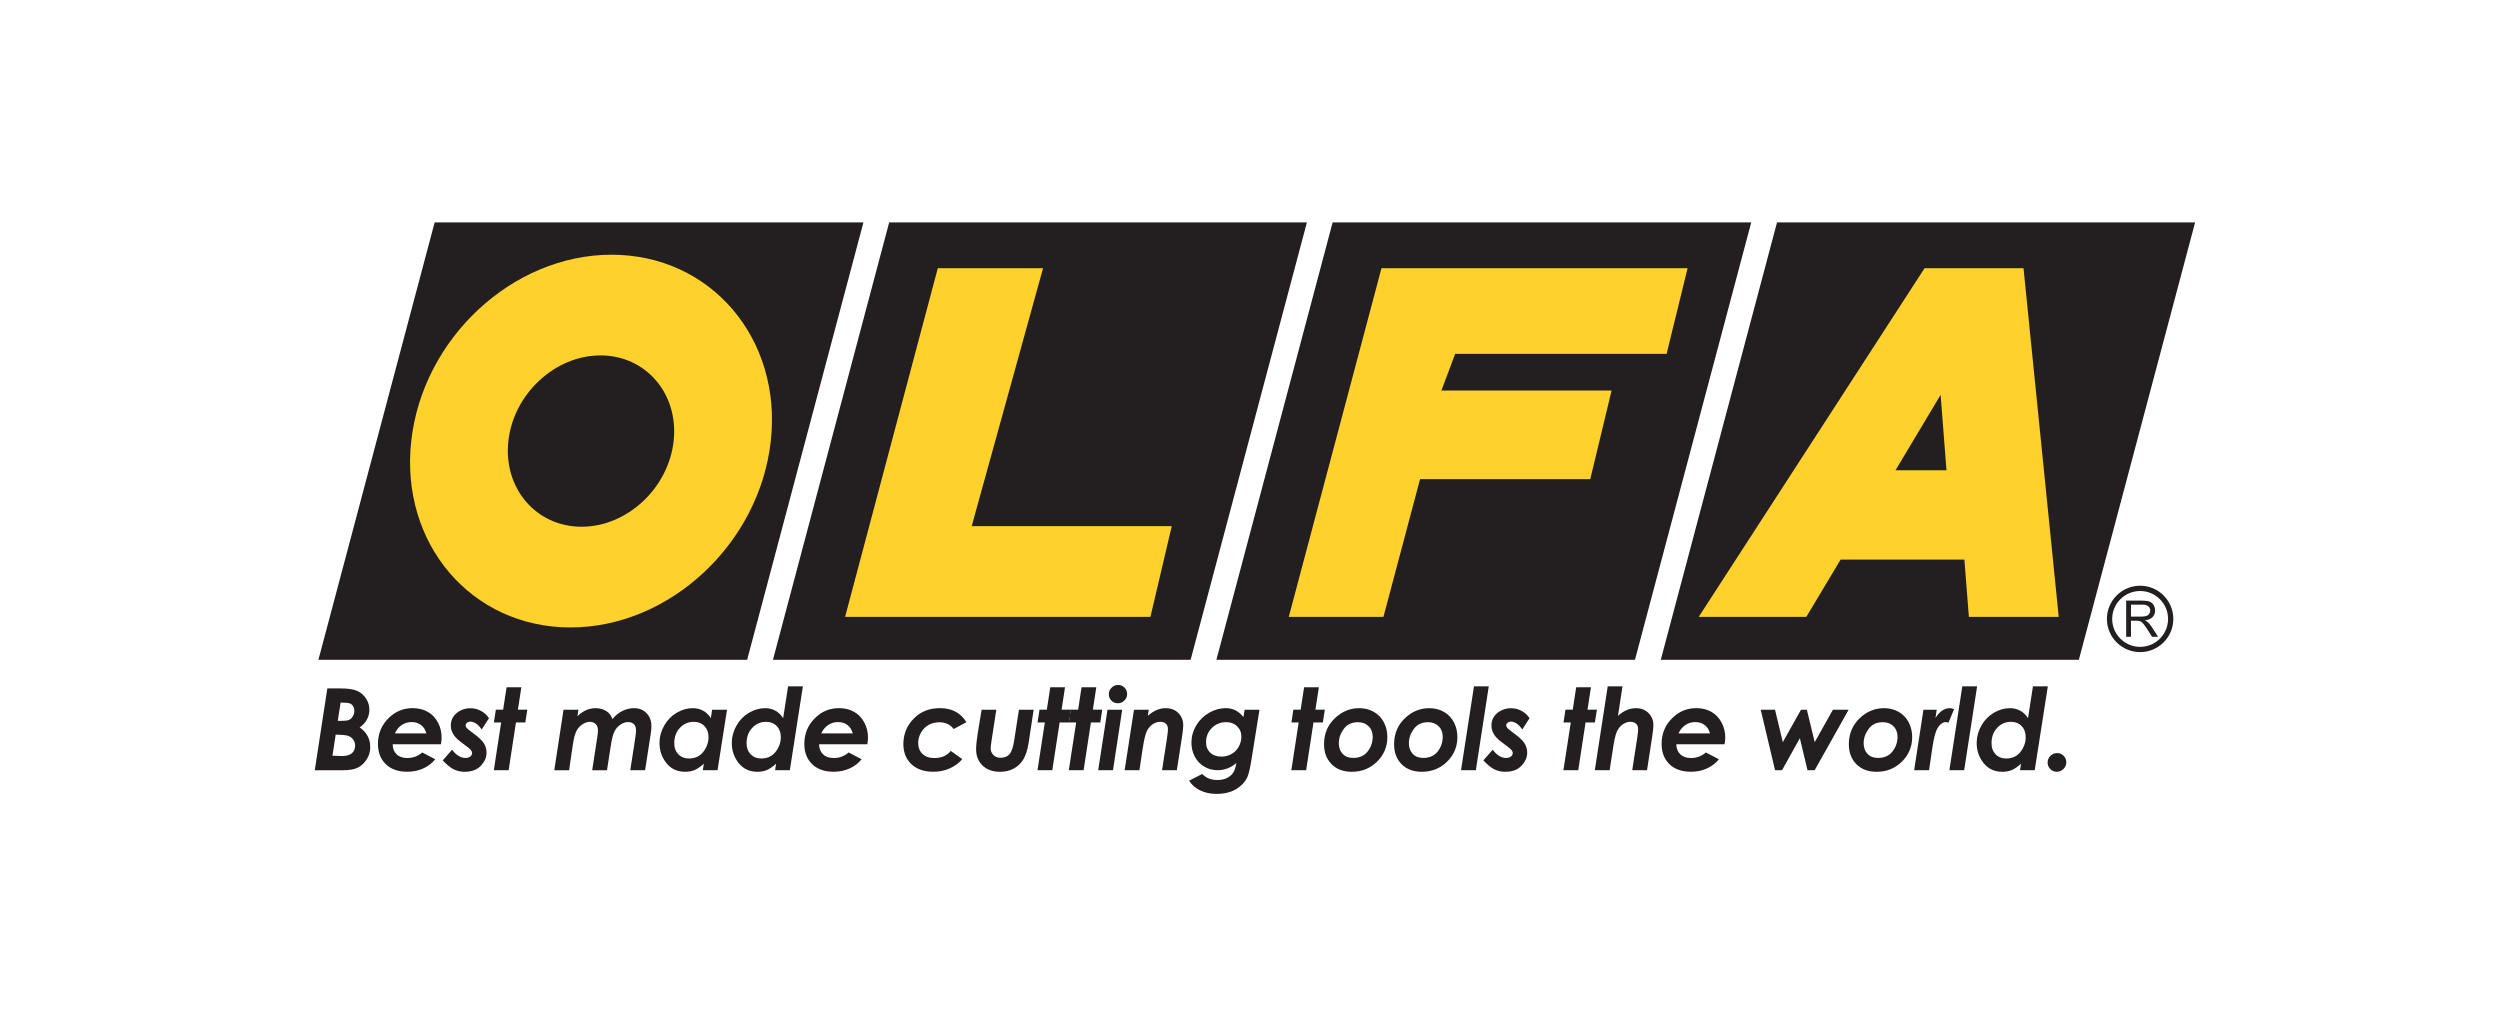 <?xml version="1.0" encoding="utf-8"?>
<!-- Generator: Adobe Illustrator 15.0.0, SVG Export Plug-In . SVG Version: 6.00 Build 0)  -->
<!DOCTYPE svg PUBLIC "-//W3C//DTD SVG 1.1//EN" "http://www.w3.org/Graphics/SVG/1.1/DTD/svg11.dtd">
<svg version="1.1" id="Layer_1" xmlns="http://www.w3.org/2000/svg" xmlns:xlink="http://www.w3.org/1999/xlink" x="0px" y="0px"
	 width="123px" height="50px" viewBox="0 0 123 50" enable-background="new 0 0 123 50" xml:space="preserve">
<g>
	<path fill-rule="evenodd" clip-rule="evenodd" fill="#231F20" d="M21.385,10.941h21.096l-5.721,21.52H15.666L21.385,10.941
		L21.385,10.941z M43.748,10.941H64.3l-5.721,21.52h-20.55L43.748,10.941L43.748,10.941z M65.566,10.941h20.595l-5.72,21.52H59.847
		L65.566,10.941L65.566,10.941z M87.43,10.941H108l-5.72,21.52H81.71L87.43,10.941L87.43,10.941z"/>
	<path fill-rule="evenodd" clip-rule="evenodd" fill="#FFD12C" d="M94.688,13.197h4.869l1.732,17.153h-4.421l-0.22-2.819h-6.09
		l-1.687,2.819h-5.294L94.688,13.197L94.688,13.197z M30.09,12.532c4.873,0,8.392,4.119,7.833,9.168
		c-0.557,5.051-4.986,9.17-9.856,9.17c-4.873,0-8.391-4.119-7.834-9.17C20.791,16.65,25.217,12.532,30.09,12.532L30.09,12.532z
		 M29.544,17.486c2.238,0,3.855,1.893,3.599,4.214c-0.256,2.321-2.291,4.215-4.531,4.215c-2.239,0-3.855-1.894-3.601-4.215
		C25.268,19.379,27.303,17.486,29.544,17.486L29.544,17.486z M46.139,13.197h5.179l-3.511,12.689h9.843l-1.049,4.464H41.579
		L46.139,13.197L46.139,13.197z M67.969,13.197h15.06l-1.032,4.212H71.594l-0.676,1.804h8.372l-1.049,4.359h-8.374l-1.802,6.777
		h-4.657L67.969,13.197L67.969,13.197z M95.478,19.427l0.289,3.71h-2.509L95.478,19.427L95.478,19.427z"/>
	<g>
		<path fill="#231F20" d="M16.105,33.87h0.626c0.379,0,0.661,0.041,0.843,0.123c0.184,0.081,0.331,0.21,0.44,0.383
			c0.111,0.174,0.163,0.359,0.16,0.561c-0.002,0.167-0.044,0.326-0.128,0.475c-0.082,0.149-0.198,0.273-0.351,0.374
			c0.354,0.249,0.529,0.581,0.521,0.995c-0.003,0.215-0.065,0.412-0.182,0.591c-0.117,0.178-0.26,0.31-0.429,0.396
			c-0.169,0.085-0.412,0.128-0.729,0.128h-1.389L16.105,33.87z M16.358,37.18l0.453,0.017c0.227,0,0.394-0.045,0.498-0.134
			c0.106-0.089,0.16-0.212,0.162-0.368c0.003-0.113-0.028-0.213-0.091-0.303c-0.061-0.089-0.146-0.151-0.252-0.188
			c-0.106-0.038-0.31-0.056-0.613-0.058L16.358,37.18z M16.618,35.468h0.136c0.202,0,0.34-0.016,0.412-0.045
			c0.072-0.031,0.134-0.087,0.186-0.169c0.052-0.082,0.08-0.173,0.082-0.273c0.001-0.093-0.021-0.174-0.063-0.241
			c-0.044-0.066-0.102-0.113-0.174-0.138c-0.073-0.021-0.219-0.035-0.44-0.035L16.618,35.468z"/>
		<path fill="#231F20" d="M20.776,37.021l0.637,0.334c-0.148,0.189-0.342,0.338-0.581,0.45c-0.24,0.109-0.505,0.165-0.795,0.165
			c-0.455,0-0.81-0.128-1.067-0.383c-0.256-0.256-0.383-0.596-0.375-1.02c0.009-0.482,0.18-0.892,0.513-1.226
			c0.334-0.334,0.731-0.501,1.196-0.501c0.279,0,0.525,0.06,0.741,0.182c0.216,0.123,0.385,0.301,0.507,0.535
			c0.123,0.231,0.18,0.486,0.174,0.759c0,0.086-0.011,0.187-0.032,0.301h-2.375c0.003,0.208,0.068,0.372,0.195,0.494
			c0.126,0.123,0.303,0.184,0.529,0.184C20.315,37.296,20.561,37.205,20.776,37.021z M20.978,36.082
			c-0.052-0.182-0.141-0.319-0.267-0.414c-0.126-0.093-0.279-0.142-0.46-0.142c-0.178,0-0.34,0.049-0.487,0.146
			c-0.145,0.097-0.256,0.233-0.334,0.41H20.978z"/>
		<path fill="#231F20" d="M24.057,35.334l-0.358,0.557c-0.087-0.132-0.18-0.23-0.279-0.293c-0.097-0.063-0.189-0.095-0.275-0.095
			c-0.065,0-0.121,0.019-0.167,0.056c-0.046,0.035-0.07,0.076-0.07,0.122c-0.002,0.043,0.017,0.088,0.052,0.132
			c0.034,0.043,0.137,0.128,0.31,0.253c0.277,0.202,0.458,0.373,0.544,0.516c0.085,0.144,0.128,0.3,0.125,0.467
			c-0.003,0.221-0.098,0.431-0.282,0.627c-0.186,0.197-0.449,0.296-0.794,0.296c-0.199,0-0.379-0.041-0.541-0.121
			s-0.342-0.227-0.539-0.44l0.46-0.525c0.201,0.27,0.421,0.405,0.663,0.405c0.096,0,0.174-0.024,0.232-0.07
			c0.06-0.047,0.089-0.101,0.089-0.166c0.001-0.05-0.021-0.104-0.063-0.155c-0.042-0.054-0.16-0.15-0.353-0.29
			c-0.223-0.159-0.377-0.297-0.46-0.412c-0.117-0.161-0.175-0.331-0.171-0.509c0.003-0.251,0.102-0.453,0.293-0.611
			c0.191-0.155,0.416-0.233,0.672-0.233c0.18,0,0.351,0.042,0.513,0.128C23.819,35.055,23.951,35.176,24.057,35.334z"/>
		<path fill="#231F20" d="M24.924,33.812h0.726l-0.169,1.105h0.462l-0.098,0.629h-0.46l-0.36,2.348h-0.73l0.362-2.348h-0.358
			l0.097-0.629h0.358L24.924,33.812z"/>
		<path fill="#231F20" d="M27.726,34.918h0.732l-0.05,0.324c0.269-0.267,0.566-0.4,0.895-0.4c0.134,0,0.258,0.022,0.371,0.066
			c0.115,0.047,0.208,0.104,0.279,0.175c0.072,0.07,0.132,0.171,0.18,0.297c0.139-0.176,0.303-0.31,0.488-0.401
			c0.186-0.093,0.377-0.137,0.576-0.137c0.25,0,0.457,0.081,0.616,0.25c0.162,0.168,0.24,0.383,0.236,0.65
			c-0.001,0.101-0.013,0.225-0.035,0.375l-0.275,1.777h-0.729l0.236-1.53c0.031-0.206,0.046-0.344,0.048-0.41
			c0.001-0.14-0.032-0.247-0.101-0.319c-0.068-0.072-0.167-0.11-0.295-0.11c-0.125,0-0.251,0.045-0.381,0.133
			c-0.128,0.089-0.229,0.206-0.297,0.353c-0.068,0.146-0.13,0.399-0.182,0.758l-0.173,1.127h-0.729l0.249-1.621
			c0.022-0.132,0.034-0.243,0.034-0.336c0.003-0.13-0.034-0.234-0.106-0.311c-0.074-0.076-0.173-0.113-0.295-0.113
			c-0.117,0-0.239,0.041-0.364,0.123c-0.125,0.079-0.223,0.19-0.295,0.33c-0.07,0.14-0.128,0.353-0.171,0.643l-0.189,1.285h-0.729
			L27.726,34.918z"/>
		<path fill="#231F20" d="M35.037,34.918h0.732l-0.466,2.977h-0.724l0.05-0.321c-0.162,0.148-0.312,0.25-0.451,0.31
			c-0.14,0.058-0.293,0.088-0.466,0.088c-0.394,0-0.706-0.146-0.932-0.437c-0.229-0.29-0.338-0.626-0.333-1.012
			c0.006-0.294,0.085-0.572,0.24-0.838c0.152-0.266,0.356-0.472,0.609-0.62c0.254-0.148,0.518-0.223,0.793-0.223
			c0.184,0,0.353,0.041,0.507,0.126c0.154,0.084,0.279,0.208,0.377,0.368L35.037,34.918z M33.898,37.318
			c0.18,0,0.338-0.039,0.472-0.12c0.136-0.08,0.25-0.204,0.345-0.375c0.093-0.173,0.141-0.348,0.145-0.525
			c0.004-0.236-0.061-0.426-0.195-0.568c-0.134-0.144-0.314-0.216-0.537-0.216c-0.262,0-0.485,0.097-0.668,0.288
			c-0.186,0.191-0.281,0.438-0.286,0.74c-0.004,0.234,0.061,0.422,0.197,0.563C33.507,37.248,33.681,37.318,33.898,37.318z"/>
		<path fill="#231F20" d="M38.773,33.769h0.729l-0.642,4.126h-0.725l0.05-0.321c-0.162,0.148-0.312,0.25-0.451,0.31
			c-0.139,0.058-0.293,0.088-0.464,0.088c-0.396,0-0.706-0.146-0.934-0.437c-0.228-0.29-0.338-0.626-0.332-1.012
			c0.005-0.294,0.085-0.572,0.239-0.838c0.152-0.266,0.356-0.472,0.611-0.62c0.253-0.148,0.517-0.223,0.791-0.223
			c0.184,0,0.353,0.041,0.507,0.126c0.154,0.084,0.28,0.208,0.378,0.368L38.773,33.769z M37.455,37.318
			c0.18,0,0.338-0.039,0.473-0.12c0.134-0.08,0.249-0.204,0.342-0.375c0.095-0.173,0.143-0.348,0.147-0.525
			c0.003-0.236-0.062-0.426-0.195-0.568c-0.135-0.144-0.313-0.216-0.537-0.216c-0.26,0-0.482,0.097-0.667,0.288
			c-0.186,0.191-0.28,0.438-0.286,0.74c-0.003,0.234,0.062,0.422,0.197,0.563C37.062,37.248,37.239,37.318,37.455,37.318z"/>
		<path fill="#231F20" d="M41.753,37.021l0.637,0.334c-0.147,0.189-0.34,0.338-0.581,0.45c-0.24,0.109-0.503,0.165-0.795,0.165
			c-0.453,0-0.81-0.128-1.066-0.383c-0.258-0.256-0.382-0.596-0.375-1.02c0.009-0.482,0.18-0.892,0.513-1.226
			c0.332-0.334,0.731-0.501,1.194-0.501c0.28,0,0.527,0.06,0.743,0.182c0.215,0.123,0.384,0.301,0.507,0.535
			c0.121,0.231,0.18,0.486,0.175,0.759c-0.002,0.086-0.013,0.187-0.032,0.301h-2.375c0.004,0.208,0.069,0.372,0.195,0.494
			c0.126,0.123,0.303,0.184,0.529,0.184C41.294,37.296,41.54,37.205,41.753,37.021z M41.956,36.082
			c-0.05-0.182-0.139-0.319-0.266-0.414c-0.126-0.093-0.28-0.142-0.46-0.142c-0.178,0-0.34,0.049-0.486,0.146
			c-0.145,0.097-0.256,0.233-0.336,0.41H41.956z"/>
		<path fill="#231F20" d="M47.547,35.532l-0.624,0.336c-0.171-0.221-0.405-0.332-0.7-0.332c-0.199,0-0.375,0.043-0.529,0.126
			c-0.156,0.086-0.278,0.208-0.373,0.368c-0.095,0.159-0.143,0.328-0.145,0.507c-0.003,0.23,0.065,0.414,0.207,0.553
			c0.141,0.138,0.338,0.206,0.588,0.206c0.349,0,0.618-0.116,0.808-0.351l0.566,0.405c-0.165,0.192-0.37,0.345-0.615,0.455
			c-0.243,0.109-0.512,0.165-0.81,0.165c-0.464,0-0.828-0.128-1.09-0.383c-0.264-0.256-0.392-0.594-0.384-1.012
			c0.009-0.481,0.182-0.89,0.518-1.228s0.763-0.507,1.283-0.507C46.833,34.842,47.266,35.072,47.547,35.532z"/>
		<path fill="#231F20" d="M48.295,34.918h0.723l-0.234,1.521c-0.026,0.167-0.039,0.293-0.041,0.377
			c-0.002,0.132,0.042,0.241,0.132,0.33c0.089,0.09,0.208,0.136,0.354,0.136c0.188,0,0.333-0.058,0.437-0.173
			c0.104-0.114,0.182-0.349,0.236-0.699l0.229-1.491h0.724l-0.242,1.601c-0.056,0.36-0.143,0.641-0.262,0.837
			c-0.121,0.199-0.276,0.35-0.472,0.455c-0.193,0.106-0.419,0.16-0.68,0.16c-0.366,0-0.653-0.106-0.867-0.316
			c-0.211-0.211-0.313-0.484-0.308-0.816c0.004-0.204,0.032-0.468,0.085-0.789L48.295,34.918z"/>
		<path fill="#231F20" d="M51.673,33.812h0.726l-0.169,1.105h0.462l-0.099,0.629h-0.46l-0.36,2.348h-0.728l0.36-2.348h-0.358
			l0.097-0.629h0.36L51.673,33.812z"/>
		<path fill="#231F20" d="M53.212,33.812h0.726l-0.169,1.105h0.462l-0.098,0.629h-0.46l-0.36,2.348h-0.728l0.362-2.348h-0.36
			l0.097-0.629h0.36L53.212,33.812z"/>
		<path fill="#231F20" d="M54.49,34.918h0.722l-0.453,2.977h-0.728L54.49,34.918z M55.012,33.699c0.124,0,0.23,0.045,0.315,0.134
			c0.087,0.088,0.13,0.195,0.128,0.317c-0.001,0.125-0.048,0.23-0.139,0.319c-0.089,0.09-0.197,0.132-0.319,0.132
			c-0.125,0-0.23-0.042-0.317-0.132c-0.087-0.089-0.128-0.194-0.126-0.319c0.002-0.122,0.048-0.229,0.138-0.317
			C54.781,33.744,54.887,33.699,55.012,33.699z"/>
		<path fill="#231F20" d="M55.792,34.918h0.728l-0.047,0.301c0.284-0.253,0.576-0.377,0.876-0.377c0.258,0,0.468,0.081,0.63,0.243
			c0.161,0.165,0.239,0.369,0.236,0.618c-0.002,0.117-0.021,0.292-0.056,0.523l-0.258,1.668h-0.728l0.251-1.629
			c0.024-0.167,0.037-0.293,0.039-0.377c0.002-0.12-0.03-0.214-0.098-0.278c-0.067-0.065-0.164-0.097-0.29-0.097
			c-0.123,0-0.247,0.043-0.372,0.126c-0.123,0.086-0.219,0.203-0.288,0.354c-0.068,0.15-0.133,0.433-0.197,0.847l-0.158,1.055
			h-0.728L55.792,34.918z"/>
		<path fill="#231F20" d="M61.234,34.918h0.732l-0.383,2.388c-0.072,0.47-0.145,0.78-0.215,0.933
			c-0.111,0.235-0.297,0.433-0.553,0.588c-0.256,0.154-0.576,0.232-0.96,0.232c-0.318,0-0.594-0.062-0.829-0.182
			c-0.234-0.121-0.408-0.277-0.521-0.47l0.646-0.327c0.188,0.198,0.435,0.297,0.743,0.297c0.178,0,0.334-0.031,0.464-0.095
			c0.132-0.064,0.236-0.15,0.31-0.258c0.074-0.109,0.128-0.271,0.162-0.484c-0.275,0.235-0.583,0.354-0.925,0.354
			c-0.239,0-0.458-0.06-0.657-0.177c-0.201-0.119-0.356-0.284-0.468-0.497c-0.112-0.214-0.166-0.45-0.16-0.712
			c0.003-0.293,0.085-0.569,0.239-0.826c0.156-0.258,0.366-0.464,0.628-0.614c0.264-0.152,0.537-0.227,0.82-0.227
			c0.171,0,0.327,0.033,0.464,0.1c0.139,0.067,0.275,0.179,0.407,0.337L61.234,34.918z M60.324,35.53
			c-0.271,0-0.503,0.093-0.693,0.278c-0.191,0.187-0.288,0.414-0.293,0.688c-0.003,0.221,0.063,0.397,0.201,0.529
			c0.136,0.134,0.321,0.2,0.553,0.2c0.175,0,0.338-0.041,0.487-0.122c0.15-0.082,0.269-0.197,0.358-0.35
			c0.089-0.152,0.135-0.315,0.139-0.492c0.004-0.21-0.065-0.384-0.206-0.523C60.73,35.6,60.549,35.53,60.324,35.53z"/>
		<path fill="#231F20" d="M64.162,33.812h0.727l-0.17,1.105h0.463l-0.098,0.629h-0.461l-0.36,2.348h-0.729l0.361-2.348h-0.357
			l0.096-0.629h0.358L64.162,33.812z"/>
		<path fill="#231F20" d="M66.877,34.842c0.264,0,0.504,0.06,0.717,0.182c0.215,0.123,0.379,0.295,0.496,0.521
			c0.117,0.225,0.172,0.475,0.167,0.755c-0.007,0.463-0.181,0.856-0.517,1.184c-0.334,0.324-0.746,0.488-1.232,0.488
			c-0.424,0-0.758-0.128-1.005-0.385c-0.249-0.256-0.368-0.592-0.36-1.006c0.008-0.5,0.186-0.914,0.533-1.244
			C66.023,35.005,66.422,34.842,66.877,34.842z M66.814,35.532c-0.299,0-0.529,0.107-0.693,0.321
			c-0.163,0.216-0.246,0.447-0.25,0.696c-0.004,0.223,0.057,0.401,0.186,0.539c0.128,0.135,0.301,0.202,0.516,0.202
			c0.309,0,0.545-0.103,0.709-0.311c0.164-0.206,0.25-0.443,0.255-0.709c0.004-0.22-0.062-0.397-0.196-0.533
			C67.205,35.601,67.031,35.532,66.814,35.532z"/>
		<path fill="#231F20" d="M70.323,34.842c0.265,0,0.503,0.06,0.717,0.182c0.214,0.123,0.379,0.295,0.496,0.521
			c0.117,0.225,0.173,0.475,0.167,0.755c-0.008,0.463-0.18,0.856-0.516,1.184c-0.335,0.324-0.747,0.488-1.233,0.488
			c-0.423,0-0.76-0.128-1.007-0.385c-0.246-0.256-0.365-0.592-0.357-1.006c0.007-0.5,0.186-0.914,0.532-1.244
			C69.467,35.005,69.869,34.842,70.323,34.842z M70.26,35.532c-0.299,0-0.529,0.107-0.691,0.321
			c-0.164,0.216-0.248,0.447-0.252,0.696c-0.003,0.223,0.059,0.401,0.187,0.539c0.128,0.135,0.299,0.202,0.517,0.202
			c0.308,0,0.543-0.103,0.709-0.311c0.163-0.206,0.248-0.443,0.252-0.709c0.004-0.22-0.061-0.397-0.195-0.533
			C70.652,35.601,70.476,35.532,70.26,35.532z"/>
		<path fill="#231F20" d="M72.519,33.769h0.728l-0.635,4.126h-0.729L72.519,33.769z"/>
		<path fill="#231F20" d="M75.254,35.334l-0.358,0.557c-0.088-0.132-0.181-0.23-0.277-0.293c-0.098-0.063-0.189-0.095-0.276-0.095
			c-0.065,0-0.121,0.019-0.167,0.056c-0.047,0.035-0.07,0.076-0.07,0.122c-0.002,0.043,0.017,0.088,0.052,0.132
			c0.033,0.043,0.138,0.128,0.31,0.253c0.277,0.202,0.459,0.373,0.545,0.516c0.087,0.144,0.128,0.3,0.124,0.467
			c-0.004,0.221-0.097,0.431-0.282,0.627c-0.186,0.197-0.449,0.296-0.795,0.296c-0.198,0-0.379-0.041-0.54-0.121
			c-0.162-0.08-0.342-0.227-0.539-0.44l0.461-0.525c0.2,0.27,0.422,0.405,0.663,0.405c0.097,0,0.174-0.024,0.231-0.07
			c0.06-0.047,0.09-0.101,0.09-0.166c0.002-0.05-0.019-0.104-0.063-0.155c-0.043-0.054-0.159-0.15-0.353-0.29
			c-0.223-0.159-0.377-0.297-0.461-0.412c-0.117-0.161-0.175-0.331-0.171-0.509c0.004-0.251,0.103-0.453,0.294-0.611
			c0.191-0.155,0.416-0.233,0.672-0.233c0.182,0,0.353,0.042,0.513,0.128C75.016,35.055,75.147,35.176,75.254,35.334z"/>
		<path fill="#231F20" d="M77.549,33.812h0.726l-0.169,1.105h0.463l-0.101,0.629h-0.459l-0.359,2.348h-0.73l0.362-2.348h-0.358
			l0.097-0.629h0.358L77.549,33.812z"/>
		<path fill="#231F20" d="M79.1,33.769h0.726l-0.221,1.45c0.282-0.253,0.575-0.377,0.878-0.377c0.257,0,0.466,0.081,0.628,0.243
			c0.161,0.165,0.241,0.369,0.235,0.618c-0.002,0.117-0.021,0.292-0.056,0.523l-0.256,1.668h-0.729l0.252-1.629
			c0.024-0.167,0.037-0.293,0.039-0.377c0.002-0.12-0.031-0.214-0.099-0.278c-0.066-0.065-0.163-0.097-0.289-0.097
			c-0.123,0-0.245,0.043-0.37,0.126c-0.124,0.086-0.219,0.203-0.287,0.355c-0.069,0.15-0.134,0.433-0.195,0.847l-0.161,1.053h-0.73
			L79.1,33.769z"/>
		<path fill="#231F20" d="M83.931,37.021l0.637,0.334c-0.146,0.189-0.341,0.338-0.581,0.45c-0.239,0.109-0.505,0.165-0.795,0.165
			c-0.454,0-0.81-0.128-1.067-0.383c-0.256-0.256-0.381-0.596-0.373-1.02c0.007-0.482,0.178-0.892,0.513-1.226
			c0.332-0.334,0.729-0.501,1.193-0.501c0.279,0,0.525,0.06,0.741,0.182c0.217,0.123,0.387,0.301,0.507,0.535
			c0.123,0.231,0.181,0.486,0.177,0.759c-0.002,0.086-0.014,0.187-0.033,0.301h-2.374c0.002,0.208,0.067,0.372,0.195,0.494
			c0.126,0.123,0.303,0.184,0.527,0.184C83.473,37.296,83.716,37.205,83.931,37.021z M84.133,36.082
			c-0.052-0.182-0.141-0.319-0.267-0.414c-0.125-0.093-0.279-0.142-0.459-0.142c-0.179,0-0.342,0.049-0.486,0.146
			c-0.146,0.097-0.259,0.233-0.336,0.41H84.133z"/>
		<path fill="#231F20" d="M86.627,34.918h0.704l0.384,1.595l0.894-1.595h0.288l0.388,1.595l0.894-1.595h0.774l-1.672,2.977H88.93
			l-0.377-1.575l-0.877,1.575h-0.343L86.627,34.918z"/>
		<path fill="#231F20" d="M92.697,34.842c0.266,0,0.505,0.06,0.719,0.182c0.214,0.123,0.379,0.295,0.496,0.521
			c0.114,0.225,0.172,0.475,0.167,0.755c-0.008,0.463-0.181,0.856-0.517,1.184c-0.336,0.324-0.746,0.488-1.232,0.488
			c-0.424,0-0.76-0.128-1.007-0.385c-0.247-0.256-0.368-0.592-0.36-1.006c0.01-0.5,0.188-0.914,0.533-1.244
			C91.843,35.005,92.244,34.842,92.697,34.842z M92.634,35.532c-0.297,0-0.527,0.107-0.69,0.321
			c-0.163,0.216-0.247,0.447-0.253,0.696c-0.003,0.223,0.06,0.401,0.188,0.539c0.127,0.135,0.3,0.202,0.517,0.202
			c0.309,0,0.544-0.103,0.708-0.311c0.165-0.206,0.25-0.443,0.254-0.709c0.004-0.22-0.062-0.397-0.195-0.533
			C93.027,35.601,92.852,35.532,92.634,35.532z"/>
		<path fill="#231F20" d="M94.634,34.918h0.652l-0.06,0.404c0.2-0.321,0.438-0.48,0.711-0.48c0.065,0,0.134,0.017,0.204,0.052
			l-0.278,0.663c-0.056-0.019-0.097-0.03-0.121-0.03c-0.143,0-0.271,0.084-0.386,0.249c-0.115,0.164-0.21,0.498-0.282,0.999
			l-0.165,1.12h-0.733L94.634,34.918z"/>
		<path fill="#231F20" d="M96.545,33.769h0.729l-0.637,4.126H95.91L96.545,33.769z"/>
		<path fill="#231F20" d="M100.021,33.769h0.732l-0.645,4.126h-0.723l0.049-0.321c-0.162,0.148-0.311,0.25-0.45,0.31
			c-0.139,0.058-0.295,0.088-0.466,0.088c-0.394,0-0.705-0.146-0.932-0.437c-0.229-0.29-0.34-0.626-0.333-1.012
			c0.006-0.294,0.084-0.572,0.238-0.838c0.153-0.266,0.358-0.472,0.61-0.62c0.255-0.148,0.519-0.223,0.791-0.223
			c0.184,0,0.353,0.041,0.507,0.126c0.154,0.084,0.28,0.208,0.379,0.368L100.021,33.769z M98.704,37.318
			c0.181,0,0.336-0.039,0.472-0.12c0.136-0.08,0.251-0.204,0.344-0.375c0.093-0.173,0.143-0.348,0.145-0.525
			c0.004-0.236-0.061-0.426-0.194-0.568c-0.134-0.144-0.312-0.216-0.535-0.216c-0.262,0-0.482,0.097-0.668,0.288
			c-0.185,0.191-0.279,0.438-0.284,0.74c-0.006,0.234,0.061,0.422,0.194,0.563C98.312,37.248,98.489,37.318,98.704,37.318z"/>
		<path fill="#231F20" d="M101.211,37.052c0.125,0,0.232,0.044,0.321,0.133c0.089,0.09,0.132,0.199,0.13,0.325
			s-0.05,0.234-0.141,0.325c-0.093,0.089-0.201,0.136-0.327,0.136c-0.128,0-0.235-0.047-0.323-0.136
			c-0.087-0.091-0.13-0.199-0.128-0.325s0.049-0.235,0.14-0.325C100.974,37.096,101.083,37.052,101.211,37.052z"/>
	</g>
	<g>
		<g>
			<path fill="#231F20" d="M104.607,31.332v-1.781h0.791c0.158,0,0.28,0.018,0.362,0.049s0.148,0.087,0.198,0.169
				c0.049,0.082,0.074,0.171,0.074,0.27c0,0.126-0.04,0.231-0.124,0.319c-0.082,0.087-0.208,0.141-0.379,0.165
				c0.063,0.029,0.111,0.06,0.143,0.089c0.069,0.063,0.134,0.142,0.195,0.236l0.311,0.484h-0.296l-0.235-0.369
				c-0.07-0.108-0.126-0.189-0.171-0.245c-0.045-0.058-0.086-0.097-0.121-0.121c-0.035-0.022-0.07-0.037-0.107-0.047
				c-0.026-0.005-0.068-0.009-0.13-0.009h-0.274v0.791H104.607z M104.844,30.337h0.507c0.107,0,0.192-0.012,0.252-0.033
				c0.062-0.021,0.108-0.058,0.14-0.106c0.031-0.05,0.048-0.102,0.048-0.159c0-0.086-0.031-0.154-0.093-0.208
				s-0.157-0.082-0.289-0.082h-0.564V30.337z"/>
		</g>
		<path fill="#231F20" d="M105.295,32.084c-0.901,0-1.635-0.731-1.635-1.632c0-0.901,0.733-1.635,1.635-1.635
			c0.9,0,1.632,0.733,1.632,1.635C106.927,31.353,106.195,32.084,105.295,32.084z M105.295,29.078c-0.758,0-1.375,0.616-1.375,1.374
			s0.617,1.374,1.375,1.374c0.757,0,1.374-0.616,1.374-1.374S106.052,29.078,105.295,29.078z"/>
	</g>
</g>
</svg>
